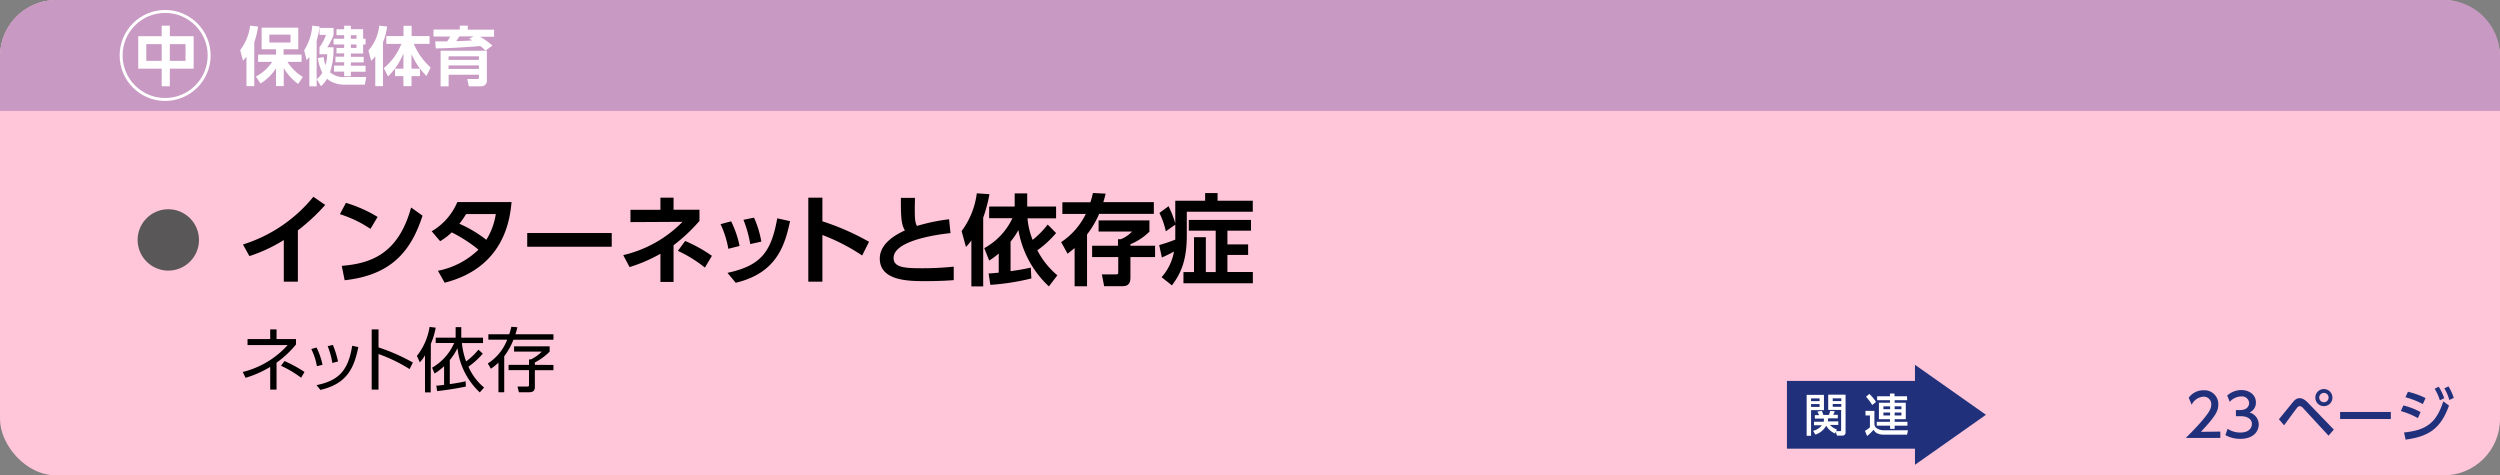 <svg xmlns="http://www.w3.org/2000/svg" width="710" height="135" viewBox="0 0 710 135"><rect x="0" y="0" width="710" height="135" fill="#808080" stroke="none"/><defs><style>.cls-1{fill:#ffc6d9;}.cls-2{fill:#c899c3;}.cls-3{fill:#595757;}.cls-4{fill:#fff;}.cls-5{fill:none;stroke:#fff;stroke-miterlimit:10;stroke-width:0.84px;}.cls-6{fill:#20307b;}</style></defs><g id="レイヤー_2" data-name="レイヤー 2"><g id="レイヤー_3" data-name="レイヤー 3"><rect class="cls-1" width="710" height="135" rx="16"/><path class="cls-2" d="M0,31.5V16A16,16,0,0,1,16,0H694a16,16,0,0,1,16,16V31.5Z"/><path class="cls-3" d="M56.51,68.14a8.71,8.71,0,1,1-8.71-8.71A8.71,8.71,0,0,1,56.51,68.14Z"/><path d="M84.6,80h-4V68.17a43.52,43.52,0,0,1-9.77,4.56L69,69.43A41.72,41.72,0,0,0,89,55.88l3.36,2.32a53.92,53.92,0,0,1-7.76,7.22Z"/><path d="M105.21,65a33.41,33.41,0,0,0-8.68-4.17l1.71-3.22a37.88,37.88,0,0,1,9,4Zm-8.15,10.5c8.32-.67,16.1-3.44,19.69-16.57L120,61.25c-3.33,10.33-9.1,16.91-22.12,18.34Z"/><path d="M122.6,65.68a17.4,17.4,0,0,0,7.28-8.29h15.4c-.42,4.34-1.76,18.53-19,22.9l-1.91-3.39a22.75,22.75,0,0,0,11.51-6,40.14,40.14,0,0,0-7.59-4.9A18.16,18.16,0,0,1,125,68.5Zm9.77-4.88a28,28,0,0,1-1.9,2.75,34.51,34.51,0,0,1,7.64,4.56,19.07,19.07,0,0,0,2.69-7.31Z"/><path d="M173.73,66.18v3.89h-24V66.18Z"/><path d="M187.56,56.13h3.73v3.44h7.36v3.17a48.37,48.37,0,0,1-7.36,6.91V80.07h-3.73v-8a43.57,43.57,0,0,1-8.76,3.78L177,72.45A34.47,34.47,0,0,0,193.83,63l-14.78.08v-3.5h8.51ZM200.19,76a37.21,37.21,0,0,0-7.67-4.76l2.07-2.8a40.24,40.24,0,0,1,7.59,4.22Z"/><path d="M206.85,70.66a27.44,27.44,0,0,0-2.21-7l3-.81a28.54,28.54,0,0,1,2.4,7Zm-.25,6.83C216,75.45,219,71.72,220.74,62l3.64.81c-1.51,7-3.86,14.73-15.43,17.5Zm6.47-8.17a33.08,33.08,0,0,0-1.93-6.89l3-.62a28,28,0,0,1,2.08,6.81Z"/><path d="M244.85,72.56a55.82,55.82,0,0,0-11.29-5.82V80h-4V56.13h4v6.72a70.61,70.61,0,0,1,13.25,5.82Z"/><path d="M269.94,66.21c-2.3.22-16.16,1.82-16.16,7.05,0,2.72,3.19,2.92,8,2.92a86.78,86.78,0,0,0,9.08-.45v3.83c-1.63.12-4,.28-8,.28-4.65,0-13,0-13-6.41,0-4.65,5.32-7.14,7.14-8-1.1-1.76-1.15-4-1.15-9.24h4c0,.87-.05,1.79-.05,3.31,0,2.49.08,3.72.61,4.67a53.64,53.64,0,0,1,9.13-1.9Z"/><path d="M275.87,68.28a13.56,13.56,0,0,1-1.54,1.85l-1.23-4.51a22.67,22.67,0,0,0,4.31-10.72l3.59.25a40.5,40.5,0,0,1-1.77,6.66V81.33h-3.36Zm24.06-2.1a28.2,28.2,0,0,1-5.32,4.9,22.94,22.94,0,0,0,5.68,7.11l-2.41,3.14a28.37,28.37,0,0,1-8.65-16A20.87,20.87,0,0,1,287,68.62V77a58,58,0,0,0,5.74-1l.17,3.08a67.41,67.41,0,0,1-11.65,1.82l-.5-3.25c.84,0,1.48-.08,2.88-.22V72a20.59,20.59,0,0,1-2.71,2l-1.4-3.53a18.69,18.69,0,0,0,8-8.51h-6.61v-3.3h7.25V54.92h3.56v3.73h8.2V62h-8.12a21.13,21.13,0,0,0,1.46,6.13,26,26,0,0,0,4.28-4.36Z"/><path d="M309.67,57.44c.39-1.17.53-1.84.73-2.63L314,55c-.2.81-.37,1.51-.65,2.4h14.34v3.34H312.16a26.69,26.69,0,0,1-3.44,5.85V81.3h-3.53V70.44c-.95.81-1.43,1.17-2,1.62l-1.82-3.3a20.23,20.23,0,0,0,7-8h-6.66V57.44Zm7.84,12.35V67.94h.78a8.59,8.59,0,0,0,3.2-2.18H312V62.6h14.44v3.19a17,17,0,0,1-5.4,3.58v.42h7V73h-7v5.85c0,2.08-1.06,2.44-2.46,2.44h-5l-.65-3.36h3.92c.7,0,.73-.2.73-.7V73h-7.42V69.79Z"/><path d="M333.78,63.8l-2.69,1.9a21.6,21.6,0,0,0-1.82-5.23l2.6-1.91a29.25,29.25,0,0,1,1.91,4.88V57h8.48V54.84h3.53V57h10v3.13H337.05v6.72c0,6.86-1.54,10.64-4.22,14.2l-2.94-2.33a14.67,14.67,0,0,0,3.52-7.28c-1.48.82-2.66,1.35-3.44,1.69l-.76-3.53c1.24-.37,2.5-.73,4.57-1.54Zm21.5-1.34v3.05h-6.69V69.4h5.88v3h-5.88v4.85h7.22v3.19H336.1V77.27h3V67.36h3.36v9.91h2.8V65.51h-7.64V62.46Z"/><path d="M76.74,93.54h1.8V96.3h5.52v1.54A28.55,28.55,0,0,1,78.54,103v7.64h-1.8v-6.44a30.08,30.08,0,0,1-7,3.1l-.8-1.66A25.27,25.27,0,0,0,81.7,98H70.3V96.3h6.44Zm8.78,13.74a30.28,30.28,0,0,0-5.72-3.4l1-1.34a37.12,37.12,0,0,1,5.68,3.1Z"/><path d="M90,104a17.49,17.49,0,0,0-1.6-4.88l1.5-.42a20.5,20.5,0,0,1,1.7,4.9Zm-.12,5.38c6.2-1.28,9-4,10.14-11.18l1.74.36c-1.32,6.84-3.88,10.54-10.76,12.18Zm4.5-6.3a21.7,21.7,0,0,0-1.32-4.78l1.48-.34A27.28,27.28,0,0,1,96,102.66Z"/><path d="M116.32,104.82a44.36,44.36,0,0,0-8.82-4.28v10.1h-1.94V93.54h1.94v5.12a54.77,54.77,0,0,1,9.76,4.3Z"/><path d="M122.32,111.44H120.7V100.9a10.46,10.46,0,0,1-1.46,2l-.84-1.82A17.64,17.64,0,0,0,122,92.84l1.74.22a20.14,20.14,0,0,1-1.38,4.58Zm14.8-11a23.12,23.12,0,0,1-4.08,3.7,16.05,16.05,0,0,0,4.44,5.92l-1.22,1.38a20.35,20.35,0,0,1-6.34-12.58,15.93,15.93,0,0,1-2.18,3.4v6.82c.66-.08,2.8-.4,4.5-.8l.06,1.5c-3.54.76-7.16,1.18-8.14,1.3l-.26-1.56c.56,0,.88-.06,2.22-.22V104a15.59,15.59,0,0,1-2.7,2.08l-.7-1.66a15,15,0,0,0,6.26-7h-5.24V95.9h5.66v-3H131v3h6.18v1.54h-6a21.15,21.15,0,0,0,1.2,5.2,19.93,19.93,0,0,0,3.5-3.34Z"/><path d="M157.18,94.94v1.54H145.82a20.19,20.19,0,0,1-2.62,4.7V111.4h-1.64V103a17.56,17.56,0,0,1-2.14,1.72l-.88-1.5a13.8,13.8,0,0,0,5.5-6.76H138.7V94.94h5.92a20.76,20.76,0,0,0,.6-2.14l1.72.14c-.2.78-.32,1.3-.56,2Zm0,8.7v1.5H151.9v4.78c0,1-.46,1.48-1.7,1.48h-2.84l-.38-1.62,2.68,0c.58,0,.58-.22.58-.52v-4.14h-5.8v-1.5h5.8v-1.56h.56a11.05,11.05,0,0,0,3.06-2.2H146v-1.5H156.1v1.5a16.54,16.54,0,0,1-4.2,3.08v.68Z"/><path class="cls-4" d="M45.92,10.29v-3h2.31v3H55V19.5H48.23v5H45.92v-5H39.26V10.29Zm0,2.24H41.55v4.75h4.37Zm6.77,0H48.23v4.75h4.46Z"/><path class="cls-4" d="M70,16.13a13.8,13.8,0,0,1-1,1.11l-.79-3a14.51,14.51,0,0,0,2.83-6.95l2.25.25A22.23,22.23,0,0,1,72.21,12V24.47H70Zm2.66,5.61a12.45,12.45,0,0,0,4.64-4.17h-4V15.51h5.1V14H74.3V7.85H84.71V14H80.54v1.51h5.1v2.06h-4A13.45,13.45,0,0,0,86,21.85l-1.33,2a15.07,15.07,0,0,1-4.08-4.53v5.13H78.38V19.39A13.52,13.52,0,0,1,74,23.72ZM76.5,9.82v2.25h6V9.82Z"/><path class="cls-4" d="M87.86,16.13a5.43,5.43,0,0,1-.79.95l-.69-2.79a14.92,14.92,0,0,0,2.3-7l2.09.23a25.49,25.49,0,0,1-.84,4v13H87.86Zm4.06.06a9.42,9.42,0,0,0,.52,2.31,11.32,11.32,0,0,0,.48-3.08H90.73v-2a14.46,14.46,0,0,0,1.86-3.49H90.73v-2h4v2a15.45,15.45,0,0,1-1.8,3.5h1.8a21.89,21.89,0,0,1-1,7.1,5.92,5.92,0,0,0,4.44,1.34H104l-.38,2.17H98.2a8.57,8.57,0,0,1-3.46-.56,6,6,0,0,1-1.88-1.13,6.86,6.86,0,0,1-1.71,2.13l-1.2-2a5.83,5.83,0,0,0,1.58-1.85,12.63,12.63,0,0,1-1.25-4.13ZM97.74,7.3h1.91v1h3.48V11h.69v1.62h-.69v2.59H99.65v.93h3.64v1.58H99.65v.95h4.17v1.71H99.65v1.27H97.74V20.34H94.85V18.63h2.89v-.95H95.28V16.1h2.46v-.93H95.56V13.62h2.18v-1h-3V11h3V10H95.56V8.32h2.18ZM99.65,10v1h1.59V10Zm0,2.62v1h1.59v-1Z"/><path class="cls-4" d="M106.58,16a8.76,8.76,0,0,1-1.18,1.27l-.76-2.93a12.67,12.67,0,0,0,3.06-7.06l2.22.25A16.06,16.06,0,0,1,108.77,12V24.47h-2.19ZM109,19.34a17.05,17.05,0,0,0,5-6.88h-4.28V10.24h4.88V7.32h2.3v2.92H122v2.22h-4.48a19,19,0,0,0,4.77,6.7l-1.16,2.42a19.52,19.52,0,0,1-4.26-6.21V19.5h2.4v2.13h-2.4v2.84h-2.3V21.63h-2.38V19.5h2.38V15.19a18.64,18.64,0,0,1-4.37,6.5Z"/><path class="cls-4" d="M137.87,14.37a11.2,11.2,0,0,0-1.47-1.29c-1.66.16-8.27.63-12.65.67l-.15-2H127a15.32,15.32,0,0,0,.87-1.37h-4.75v-2h7.46V7.29h2.26V8.43h7.48v2h-4a20.09,20.09,0,0,1,3.53,2.53Zm.4,8.37a1.58,1.58,0,0,1-1.73,1.77h-3.38l-.46-2.08h2.81c.38,0,.51,0,.51-.42v-.78h-8.61v3.28h-2.28V14.4h13.14ZM136,16h-8.61v1H136Zm0,2.57h-8.61v1H136Zm-1.53-8.23h-4c-.57.86-.59.89-.91,1.33,1.58,0,3-.11,4.57-.18-.28-.15-.33-.18-.88-.51Z"/><circle class="cls-5" cx="46.9" cy="15.75" r="12.5"/><rect class="cls-6" x="507.49" y="108.18" width="40.64" height="19.24"/><polygon class="cls-6" points="564.01 117.8 543.85 132 543.85 103.6 564.01 117.8"/><path class="cls-4" d="M513.09,112.15H518v4.33h-3.66v7.29h-1.25Zm1.25,1v.78h2.42v-.78Zm0,1.61v.81h2.42v-.81Zm6.84,8.36a5.16,5.16,0,0,1-2.54-2.22,5.44,5.44,0,0,1-3.06,2.53l-.67-1.07a4.58,4.58,0,0,0,2.51-1.59h-2.24v-1h2.73a2.58,2.58,0,0,0,.09-.88h-2.58v-1h1.21c-.12-.26-.36-.72-.49-1l1.25-.21a7.72,7.72,0,0,1,.44,1.16h1.58a11.08,11.08,0,0,0,.38-1.16l1.29.12a5.55,5.55,0,0,1-.46,1h1.32v1h-2.75a3.53,3.53,0,0,1-.11.88h3v1h-2.37a4.86,4.86,0,0,0,2,1.31l-.26.45h1.11c.22,0,.32-.08.32-.4v-5.62h-3.67v-4.33h4.93v10.69a.86.86,0,0,1-.93.93h-1.51l-.34-1.11Zm-.69-10v.78h2.44v-.78Zm0,1.61v.81h2.44v-.81Z"/><path class="cls-4" d="M529.79,116.68h2.54v3.84a1.58,1.58,0,0,0,1,1.28,3.51,3.51,0,0,0,1.71.4h6.82l-.25,1.25H535.1c-2,0-2.61-.75-3-1.4a12.61,12.61,0,0,1-1.85,1.78l-.6-1.47a8.93,8.93,0,0,0,1.41-1V118h-1.25Zm1.09-4.81a10.4,10.4,0,0,1,1.9,2.3l-1.07.86a13.84,13.84,0,0,0-1.76-2.34Zm10.75,1.79h-3.55v.71h3.16v4.69h-3.16v.73h3.63v1.1h-3.63v.9h-1.29v-.9H533v-1.1h3.75v-.73h-3.14v-4.69h3.14v-.71h-3.64v-1.11h3.64v-.79h1.29v.79h3.55Zm-6.74,1.74v.82h1.9v-.82Zm0,1.77V118h1.9v-.84Zm3.19-1.77v.82H540v-.82Zm0,1.77V118H540v-.84Z"/><path class="cls-6" d="M630.57,122.57v1.81h-9.81c1.46-1.46,3-3,4.72-5,2-2.39,2.52-3.38,2.52-4.51a2.12,2.12,0,0,0-2.27-2.21,4,4,0,0,0-3.29,2.3l-.84-2a5.05,5.05,0,0,1,4.19-2.12,3.92,3.92,0,0,1,4.21,4c0,1.9-.79,3.36-4.94,7.8Z"/><path class="cls-6" d="M632.64,121.78a6.57,6.57,0,0,0,3.66,1.06c2.39,0,3.24-1.31,3.24-2.46s-1-2.18-3.17-2.18H635v-1.75h1.28c1.81,0,2.47-1.09,2.47-2a2,2,0,0,0-2.22-1.86,4.44,4.44,0,0,0-3.28,1.54l-.72-1.8a6.1,6.1,0,0,1,4-1.56c2.2,0,4.15,1.29,4.15,3.55a3,3,0,0,1-1.82,2.82,3.56,3.56,0,0,1,2.62,3.41c0,1.8-1.34,4.08-5.24,4.08a8.48,8.48,0,0,1-4.23-1.06Z"/><path class="cls-6" d="M647.21,119.07c.63-.74,3.34-4.11,3.91-4.78.79-1,1.36-1.2,2-1.2s1.41.32,2.42,1.38L662.8,122l-1.5,1.73-7.17-7.77a1.62,1.62,0,0,0-1-.63,1.17,1.17,0,0,0-.79.52c-.62.76-3.14,4.25-3.66,4.94Zm15.2-6.16a2.43,2.43,0,1,1-2.42-2.42A2.42,2.42,0,0,1,662.41,112.91Zm-3.75,0a1.33,1.33,0,1,0,1.33-1.33A1.34,1.34,0,0,0,658.66,112.91Z"/><path class="cls-6" d="M679,117v2H664.59v-2Z"/><path class="cls-6" d="M686.69,118.75a21.5,21.5,0,0,0-4.84-2l.69-1.6a19.43,19.43,0,0,1,4.9,1.88Zm-3.94,4.07c6.42-.64,9.21-2.82,11.14-8.84l1.63,1.2c-2.3,6.35-5.53,8.77-12.33,9.67Zm5.33-8.06a23.12,23.12,0,0,0-4.94-1.94l.72-1.56a22.92,22.92,0,0,1,5,1.8Zm4.52-4.93a15.39,15.39,0,0,1,1.56,3.25l-1.24.62a14.5,14.5,0,0,0-1.48-3.3Zm2.77-.1a14.65,14.65,0,0,1,1.5,3.28l-1.26.59a13.5,13.5,0,0,0-1.42-3.31Z"/></g></g></svg>